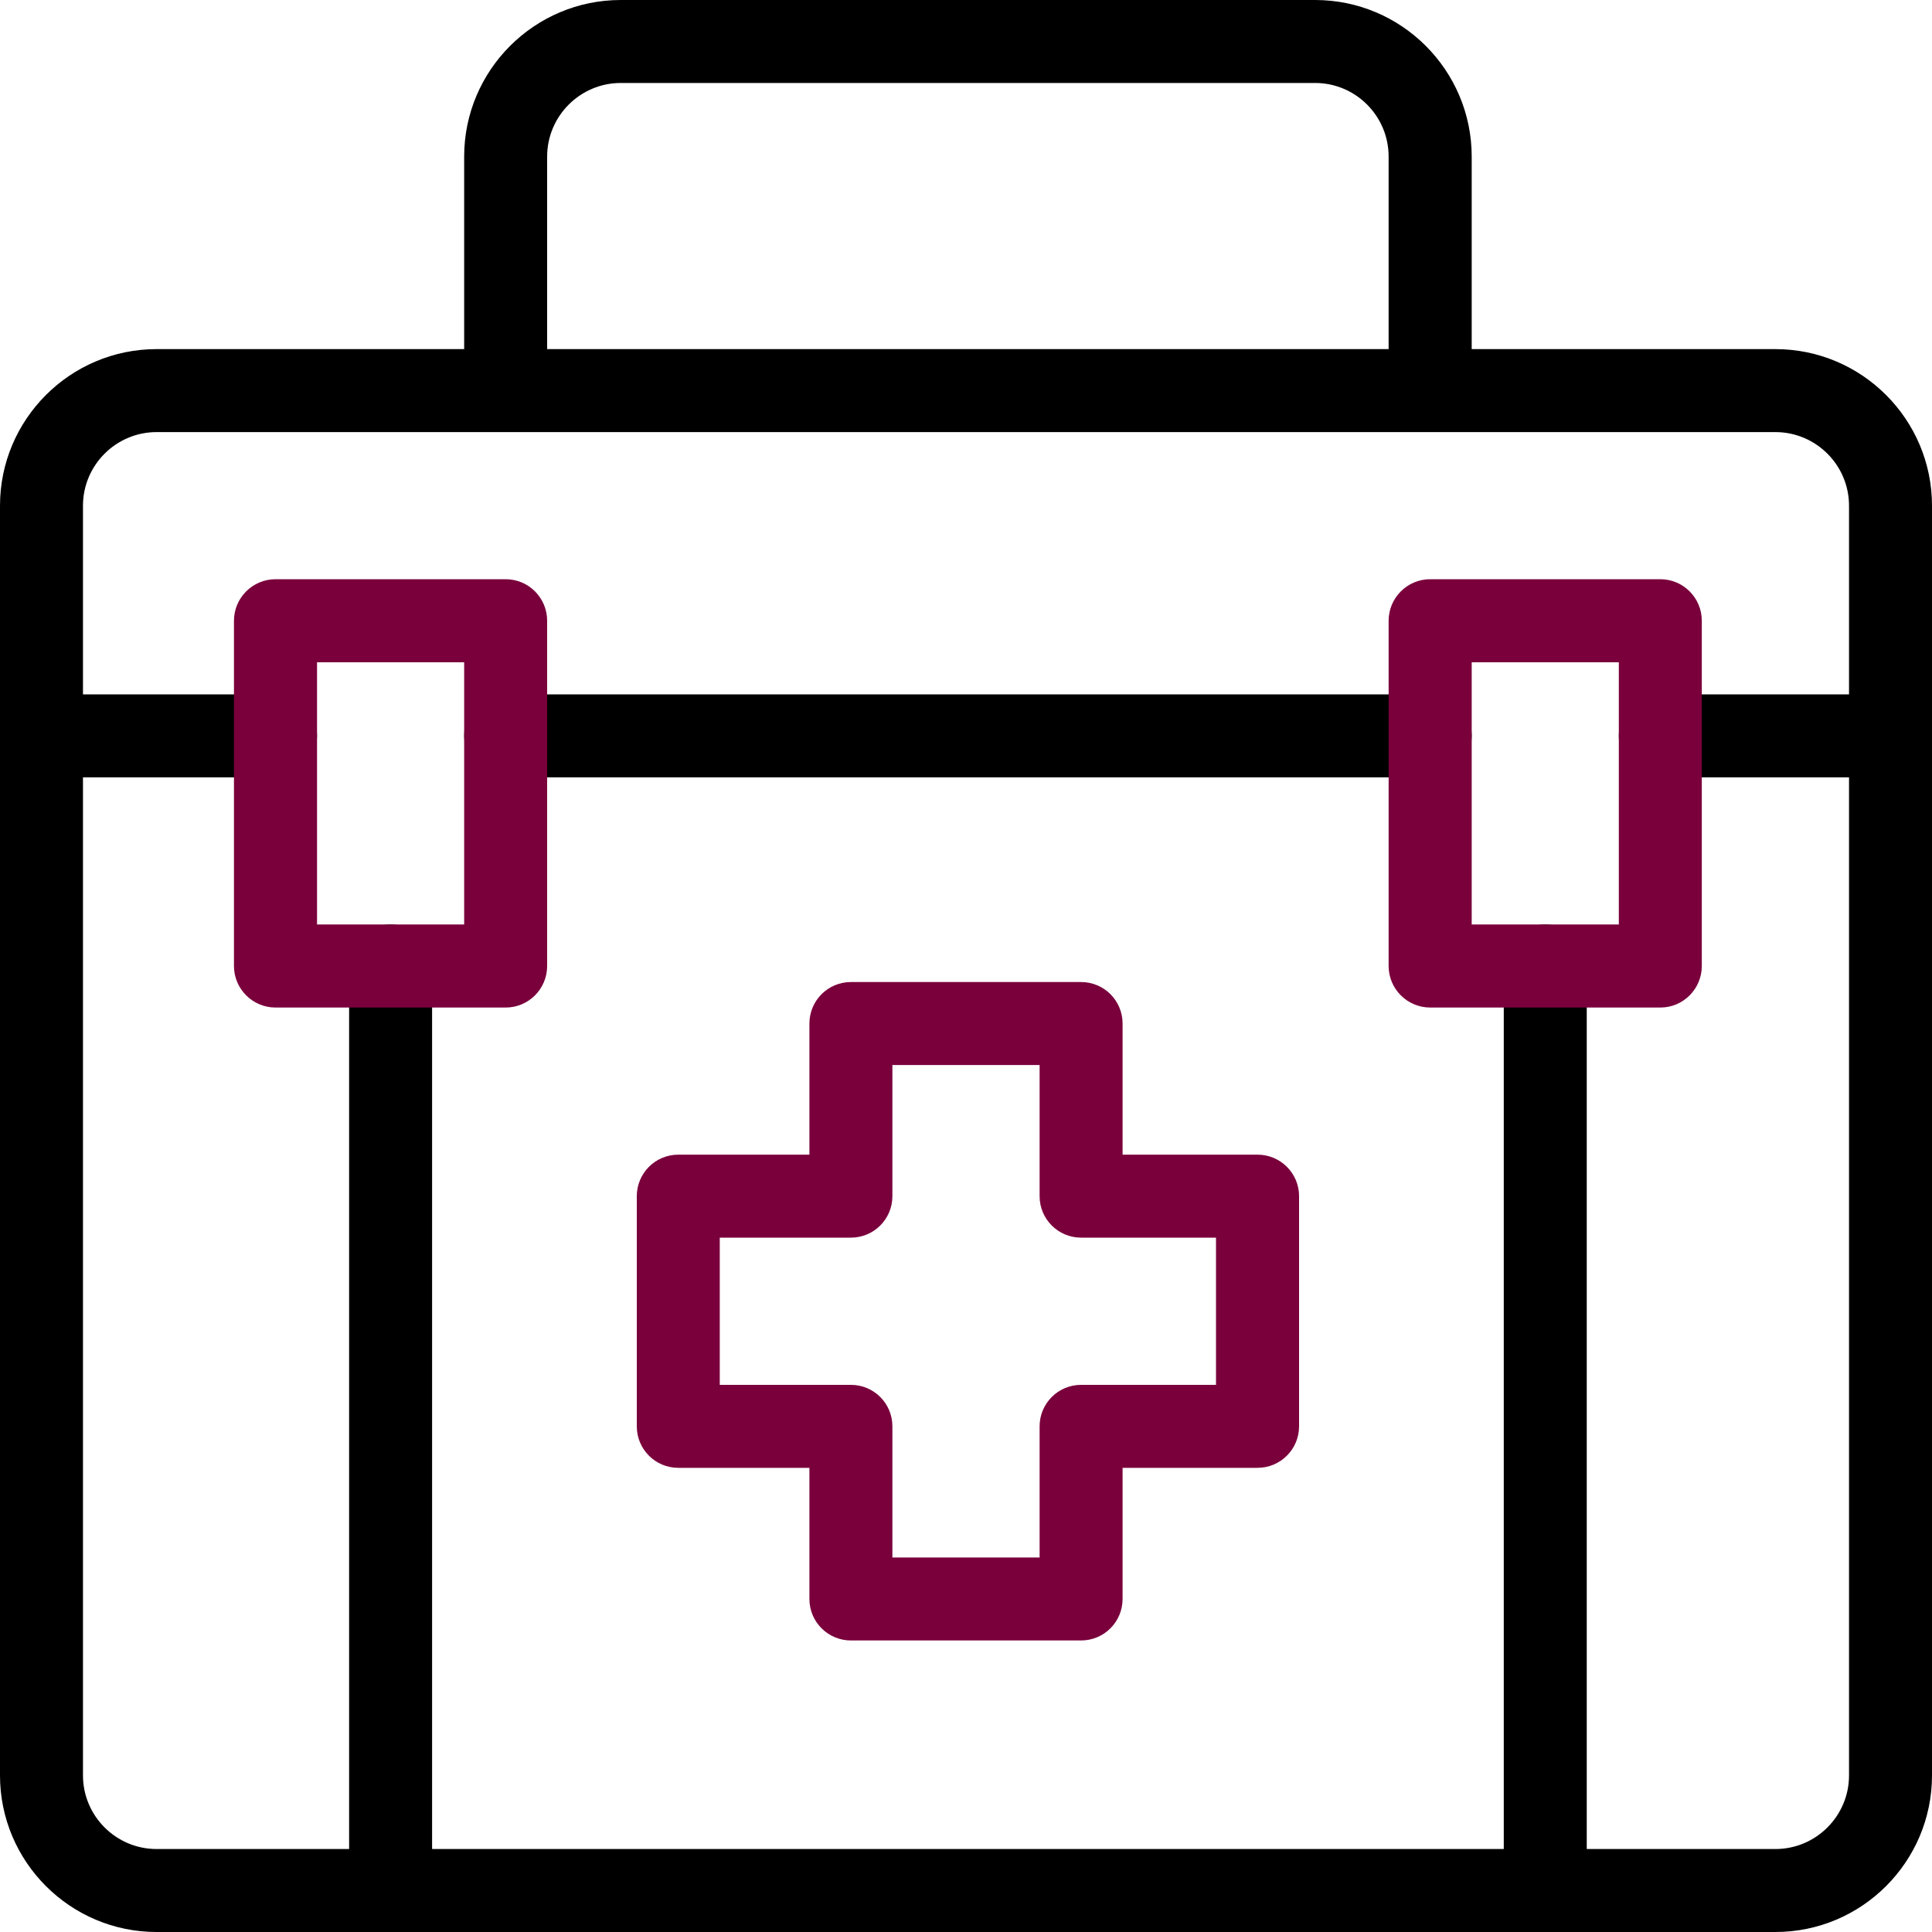 <svg width="20" height="20" viewBox="0 0 20 20" fill="none" xmlns="http://www.w3.org/2000/svg">
<g clip-path="url(#clip0_43_1346)">
<path d="M11.191 16.982H8.809C8.571 16.982 8.379 16.79 8.379 16.552V15.195H7.022C6.784 15.195 6.592 15.003 6.592 14.765V12.383C6.592 12.145 6.784 11.953 7.022 11.953H8.379V10.596C8.379 10.358 8.571 10.166 8.809 10.166H11.191C11.429 10.166 11.621 10.358 11.621 10.596V11.953H13.018C13.255 11.953 13.448 12.145 13.448 12.383V14.765C13.448 15.003 13.255 15.195 13.018 15.195H11.621V16.552C11.621 16.79 11.429 16.982 11.191 16.982ZM9.238 16.123H10.762V14.765C10.762 14.528 10.954 14.336 11.191 14.336H12.588V12.812H11.191C10.954 12.812 10.762 12.62 10.762 12.383V11.025H9.238V12.383C9.238 12.62 9.046 12.812 8.809 12.812H7.451V14.336H8.809C9.046 14.336 9.238 14.528 9.238 14.765V16.123Z" fill="#7A003C"/>
<path d="M18.379 3.614H15.235V1.621C15.235 0.727 14.508 0 13.614 0H6.426C5.532 0 4.805 0.727 4.805 1.621V3.614H1.621C0.727 3.614 0 4.341 0 5.235V7.617V18.379C0 19.273 0.727 20 1.621 20H18.379C19.273 20 20 19.273 20 18.379V7.617V5.235C20 4.341 19.273 3.614 18.379 3.614ZM5.664 1.621C5.664 1.201 6.006 0.859 6.426 0.859H13.614C14.034 0.859 14.375 1.201 14.375 1.621V3.614H5.664V1.621ZM18.379 19.141H16.426V10C16.426 9.763 16.234 9.57 15.996 9.57C15.759 9.57 15.567 9.763 15.567 10V19.141H4.473V10C4.473 9.763 4.281 9.57 4.043 9.57C3.806 9.57 3.614 9.763 3.614 10V19.141H1.621C1.201 19.141 0.859 18.799 0.859 18.379V8.047H2.852C3.089 8.047 3.282 7.855 3.282 7.617C3.282 7.38 3.089 7.188 2.852 7.188H0.859V5.235C0.859 4.815 1.201 4.473 1.621 4.473H18.379C18.799 4.473 19.141 4.815 19.141 5.235V7.188H17.188C16.95 7.188 16.758 7.38 16.758 7.617C16.758 7.855 16.95 8.047 17.188 8.047H19.141V18.379C19.141 18.799 18.799 19.141 18.379 19.141Z" fill="black"/>
<path d="M14.805 7.188H5.235C4.997 7.188 4.805 7.38 4.805 7.617C4.805 7.855 4.997 8.047 5.235 8.047H14.805C15.042 8.047 15.235 7.855 15.235 7.617C15.235 7.38 15.042 7.188 14.805 7.188Z" fill="black"/>
<path d="M5.235 10.43H2.852C2.615 10.43 2.422 10.237 2.422 10V6.426C2.422 6.189 2.615 5.996 2.852 5.996H5.235C5.472 5.996 5.664 6.189 5.664 6.426V10C5.664 10.237 5.472 10.43 5.235 10.43ZM3.282 9.57H4.805V6.856H3.282V9.57Z" fill="#7A003C"/>
<path d="M17.188 10.43H14.805C14.568 10.43 14.375 10.237 14.375 10V6.426C14.375 6.189 14.568 5.996 14.805 5.996H17.188C17.425 5.996 17.617 6.189 17.617 6.426V10C17.617 10.237 17.425 10.43 17.188 10.43ZM15.235 9.57H16.758V6.856H15.235V9.57Z" fill="#7A003C"/>
</g>
<defs>
<clipPath id="clip0_43_1346">
<rect width="20" height="20" fill="white"/>
</clipPath>
</defs>
</svg>
